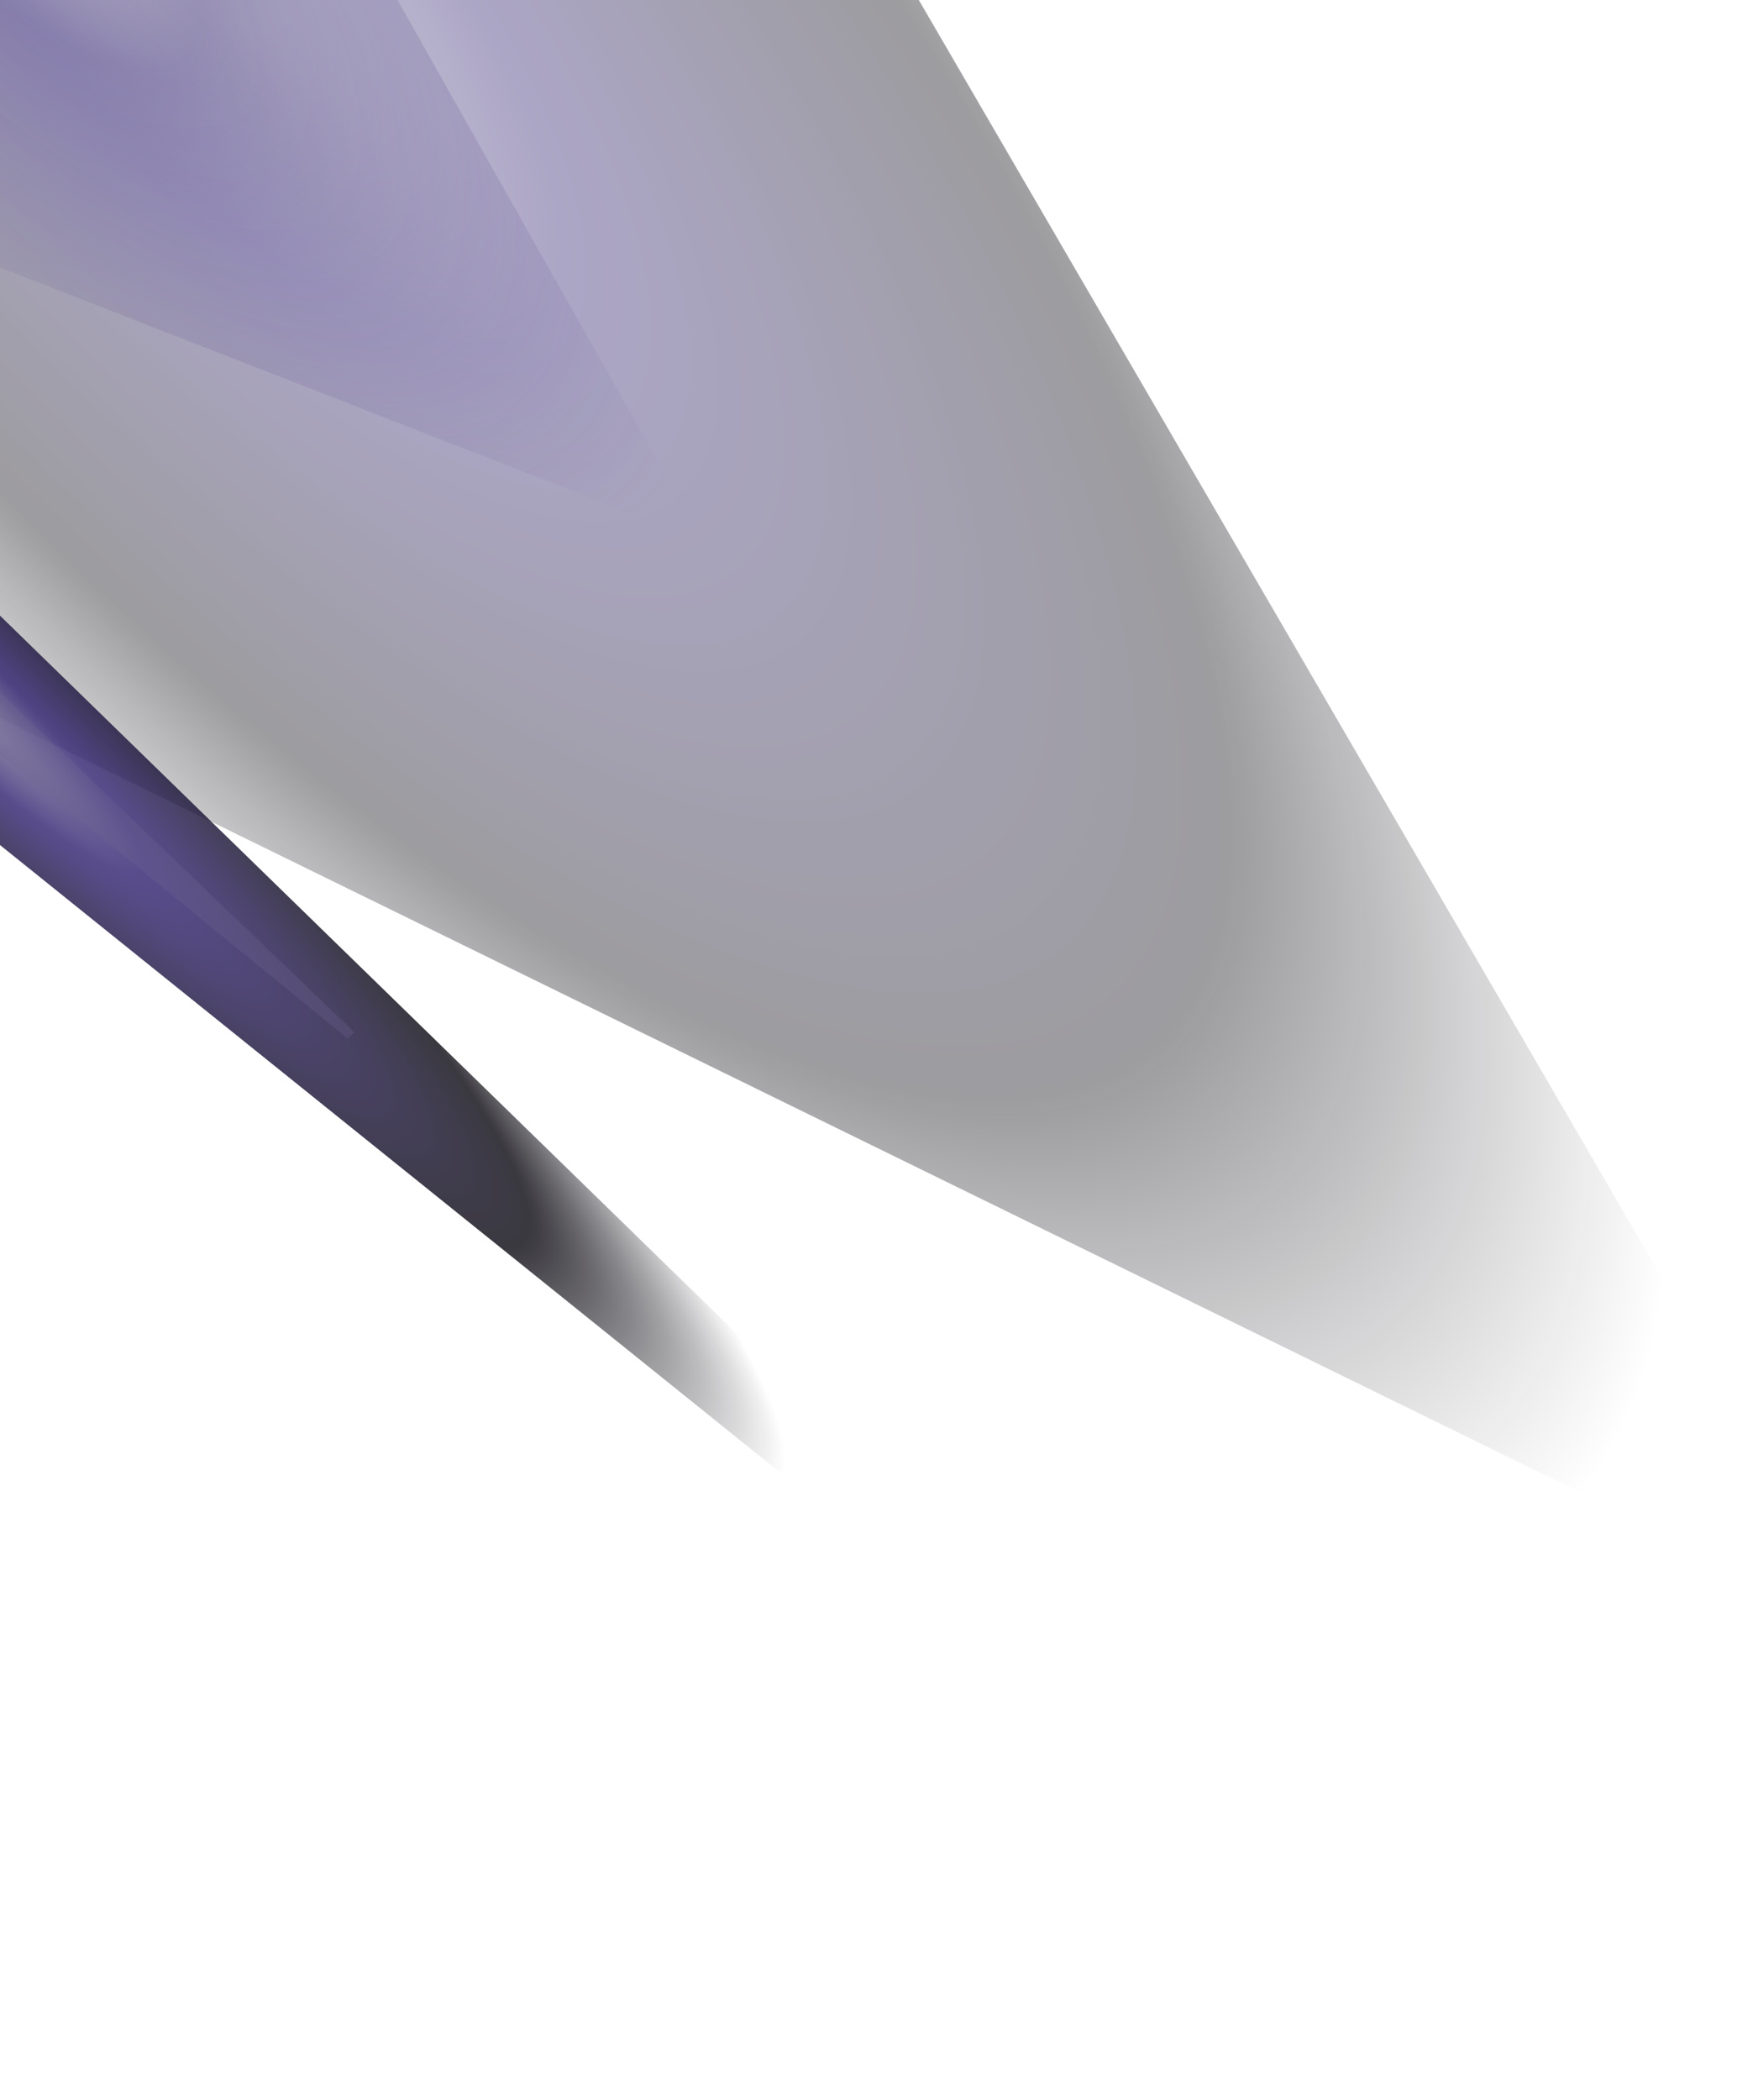 <svg width="799" height="957" viewBox="0 0 799 957" fill="none" xmlns="http://www.w3.org/2000/svg">
<g clip-path="url(#clip0_4009_1059)">
<g filter="url(#filter0_f_4009_1059)">
<path d="M851.771 744.389L337.078 -140.466L-52.868 -46.48L-267.05 196.471L851.771 744.389Z" fill="url(#paint0_radial_4009_1059)" fill-opacity="0.4"/>
</g>
<g filter="url(#filter1_f_4009_1059)">
<path d="M320.522 246.878L128.626 -93.064L-44.142 -41.03L-145.89 65.041L320.522 246.878Z" fill="url(#paint1_radial_4009_1059)" fill-opacity="0.3"/>
</g>
<g filter="url(#filter2_f_4009_1059)">
<path d="M490.721 779.626L501.512 769.146L-11.271 269.542L-64.693 333.035L490.721 779.626Z" fill="url(#paint2_radial_4009_1059)" fill-opacity="0.8"/>
</g>
<g filter="url(#filter3_f_4009_1059)">
<path d="M158.409 473.219L161.49 470.318L-13.048 303.018L-27.971 320.933L158.409 473.219Z" fill="#6E6691" fill-opacity="0.3"/>
</g>
</g>
<defs>
<filter id="filter0_f_4009_1059" x="-347.05" y="-220.466" width="1278.82" height="1044.86" filterUnits="userSpaceOnUse" color-interpolation-filters="sRGB">
<feFlood flood-opacity="0" result="BackgroundImageFix"/>
<feBlend mode="normal" in="SourceGraphic" in2="BackgroundImageFix" result="shape"/>
<feGaussianBlur stdDeviation="40" result="effect1_foregroundBlur_4009_1059"/>
</filter>
<filter id="filter1_f_4009_1059" x="-185.89" y="-133.064" width="546.412" height="419.943" filterUnits="userSpaceOnUse" color-interpolation-filters="sRGB">
<feFlood flood-opacity="0" result="BackgroundImageFix"/>
<feBlend mode="normal" in="SourceGraphic" in2="BackgroundImageFix" result="shape"/>
<feGaussianBlur stdDeviation="20" result="effect1_foregroundBlur_4009_1059"/>
</filter>
<filter id="filter2_f_4009_1059" x="-164.692" y="169.542" width="766.204" height="710.083" filterUnits="userSpaceOnUse" color-interpolation-filters="sRGB">
<feFlood flood-opacity="0" result="BackgroundImageFix"/>
<feBlend mode="normal" in="SourceGraphic" in2="BackgroundImageFix" result="shape"/>
<feGaussianBlur stdDeviation="50" result="effect1_foregroundBlur_4009_1059"/>
</filter>
<filter id="filter3_f_4009_1059" x="-67.971" y="263.019" width="269.46" height="250.201" filterUnits="userSpaceOnUse" color-interpolation-filters="sRGB">
<feFlood flood-opacity="0" result="BackgroundImageFix"/>
<feBlend mode="normal" in="SourceGraphic" in2="BackgroundImageFix" result="shape"/>
<feGaussianBlur stdDeviation="20" result="effect1_foregroundBlur_4009_1059"/>
</filter>
<radialGradient id="paint0_radial_4009_1059" cx="0" cy="0" r="1" gradientUnits="userSpaceOnUse" gradientTransform="translate(87.966 -35.944) rotate(49.877) scale(962.203 339.112)">
<stop offset="0.058" stop-color="#6E6691"/>
<stop offset="0.25" stop-color="#2F2070"/>
<stop offset="0.702" stop-color="#09070F"/>
<stop offset="1" stop-color="#09070F" stop-opacity="0"/>
</radialGradient>
<radialGradient id="paint1_radial_4009_1059" cx="0" cy="0" r="1" gradientUnits="userSpaceOnUse" gradientTransform="translate(16.662 -41.808) rotate(44.637) scale(390.343 162.753)">
<stop offset="0.058" stop-color="#6E6691"/>
<stop offset="0.25" stop-color="#2F2070"/>
<stop offset="1" stop-color="#2F2070" stop-opacity="0"/>
</radialGradient>
<radialGradient id="paint2_radial_4009_1059" cx="0" cy="0" r="1" gradientUnits="userSpaceOnUse" gradientTransform="translate(-37.64 299.369) rotate(44.011) scale(547.379 82.327)">
<stop offset="0.058" stop-color="#6E6691"/>
<stop offset="0.25" stop-color="#2F2070"/>
<stop offset="0.702" stop-color="#09070F"/>
<stop offset="1" stop-color="#09070F" stop-opacity="0"/>
</radialGradient>
<clipPath id="clip0_4009_1059">
<rect width="799" height="957" fill="white"/>
</clipPath>
</defs>
</svg>
